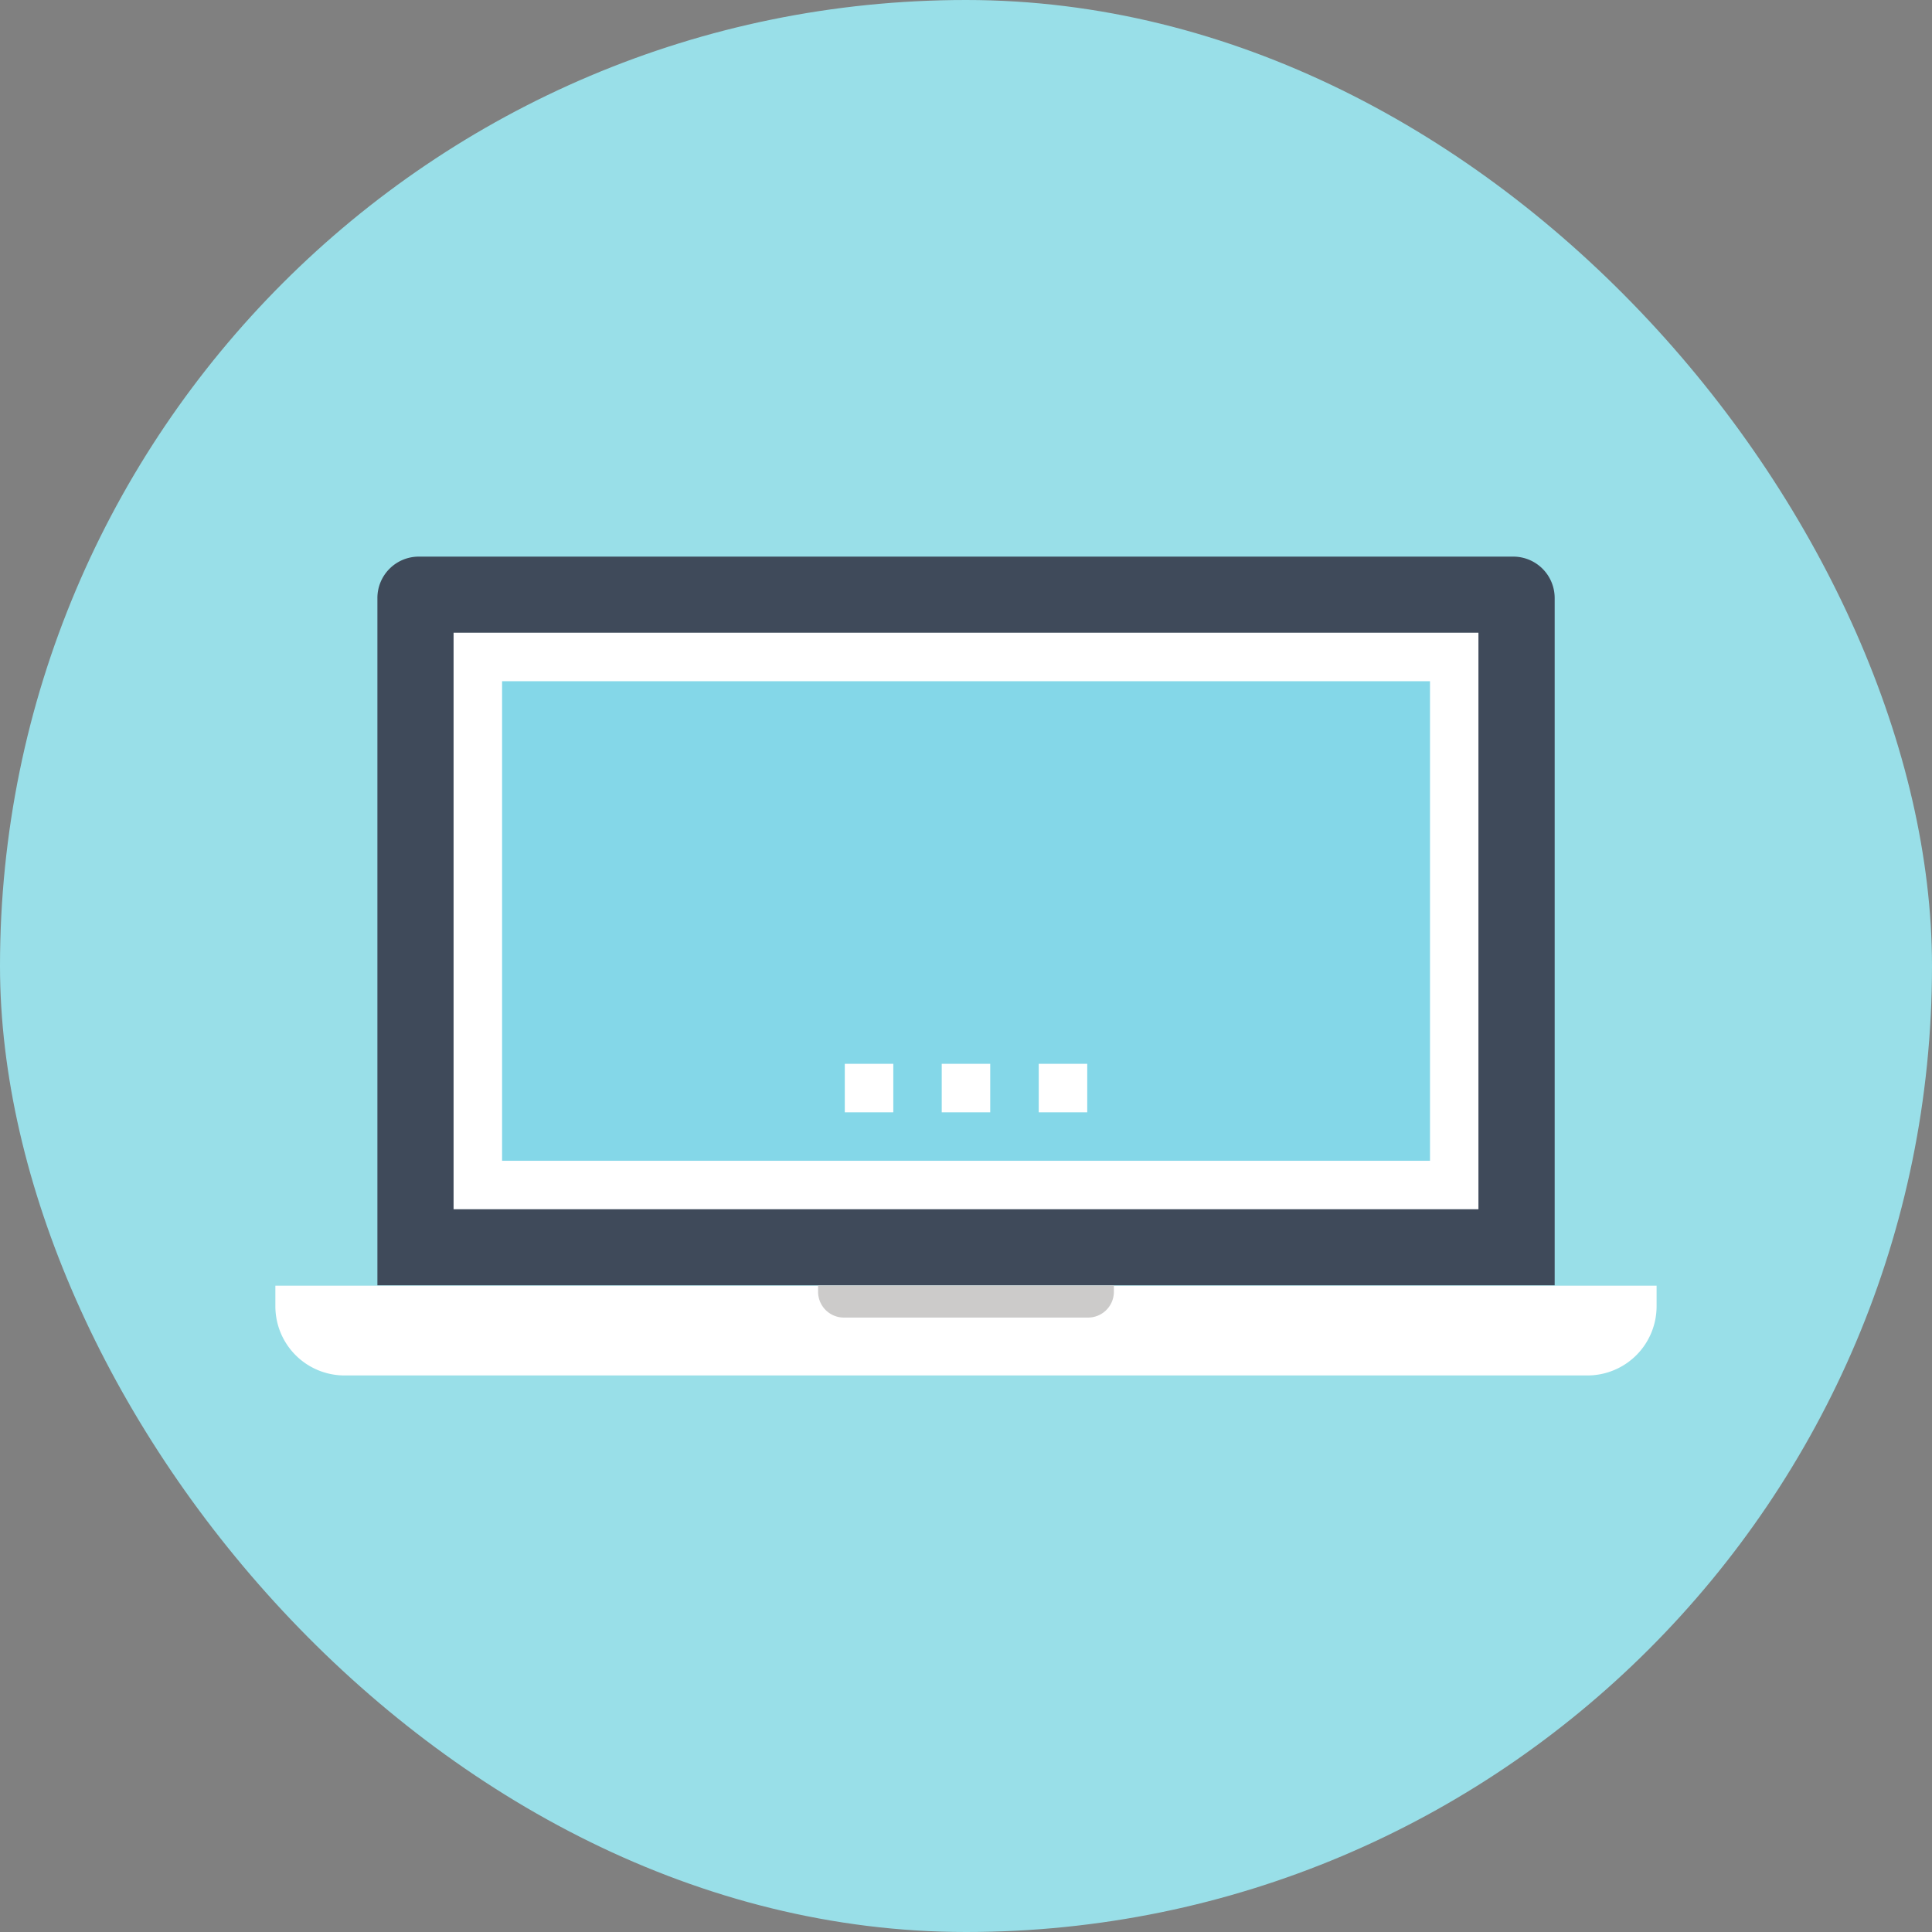 <svg xmlns="http://www.w3.org/2000/svg" xmlns:xlink="http://www.w3.org/1999/xlink" width="114" height="114" viewBox="0 0 114 114">
  <rect x="0" y="0" width="114" height="114" fill="#808080" stroke="none"/>
  <defs>
    <clipPath id="clip-path">
      <rect id="長方形_90" data-name="長方形 90" width="81.503" height="48.315" fill="none"/>
    </clipPath>
  </defs>
  <rect id="長方形_290" data-name="長方形 290" width="114" height="114" rx="57" fill="#99dfe8"/>
  <g id="グループ_864" data-name="グループ 864" transform="translate(16.249 32.843)">
    <g id="グループ_789" data-name="グループ 789" transform="translate(0 0)" clip-path="url(#clip-path)">
      <path id="パス_1063" data-name="パス 1063" d="M1.788,43V2.448A2.443,2.443,0,0,1,4.242,0H68.8a2.443,2.443,0,0,1,2.454,2.448V43Z" transform="translate(4.232 0.001)" fill="#3f4a5a"/>
      <path id="パス_1064" data-name="パス 1064" d="M81.5,13.989a4.081,4.081,0,0,1-4.087,4.084H4.087A4.081,4.081,0,0,1,0,13.989V12.777H81.5Z" transform="translate(0 30.244)" fill="#fff"/>
      <path id="パス_1065" data-name="パス 1065" d="M26.965,13.152a1.523,1.523,0,0,1-1.515,1.518H11.029a1.523,1.523,0,0,1-1.518-1.518v-.38H26.965Z" transform="translate(22.512 30.232)" fill="#cccbca"/>
      <rect id="長方形_85" data-name="長方形 85" width="60.473" height="34.019" transform="translate(10.515 4.491)" fill="#fff"/>
      <rect id="長方形_86" data-name="長方形 86" width="54.753" height="28.296" transform="translate(13.377 7.353)" fill="#84d7e8"/>
      <rect id="長方形_87" data-name="長方形 87" width="2.862" height="2.862" transform="translate(33.599 29.929)" fill="#fff"/>
      <rect id="長方形_88" data-name="長方形 88" width="2.862" height="2.862" transform="translate(39.319 29.929)" fill="#fff"/>
      <rect id="長方形_89" data-name="長方形 89" width="2.862" height="2.862" transform="translate(45.043 29.929)" fill="#fff"/>
    </g>
  </g>
</svg>
